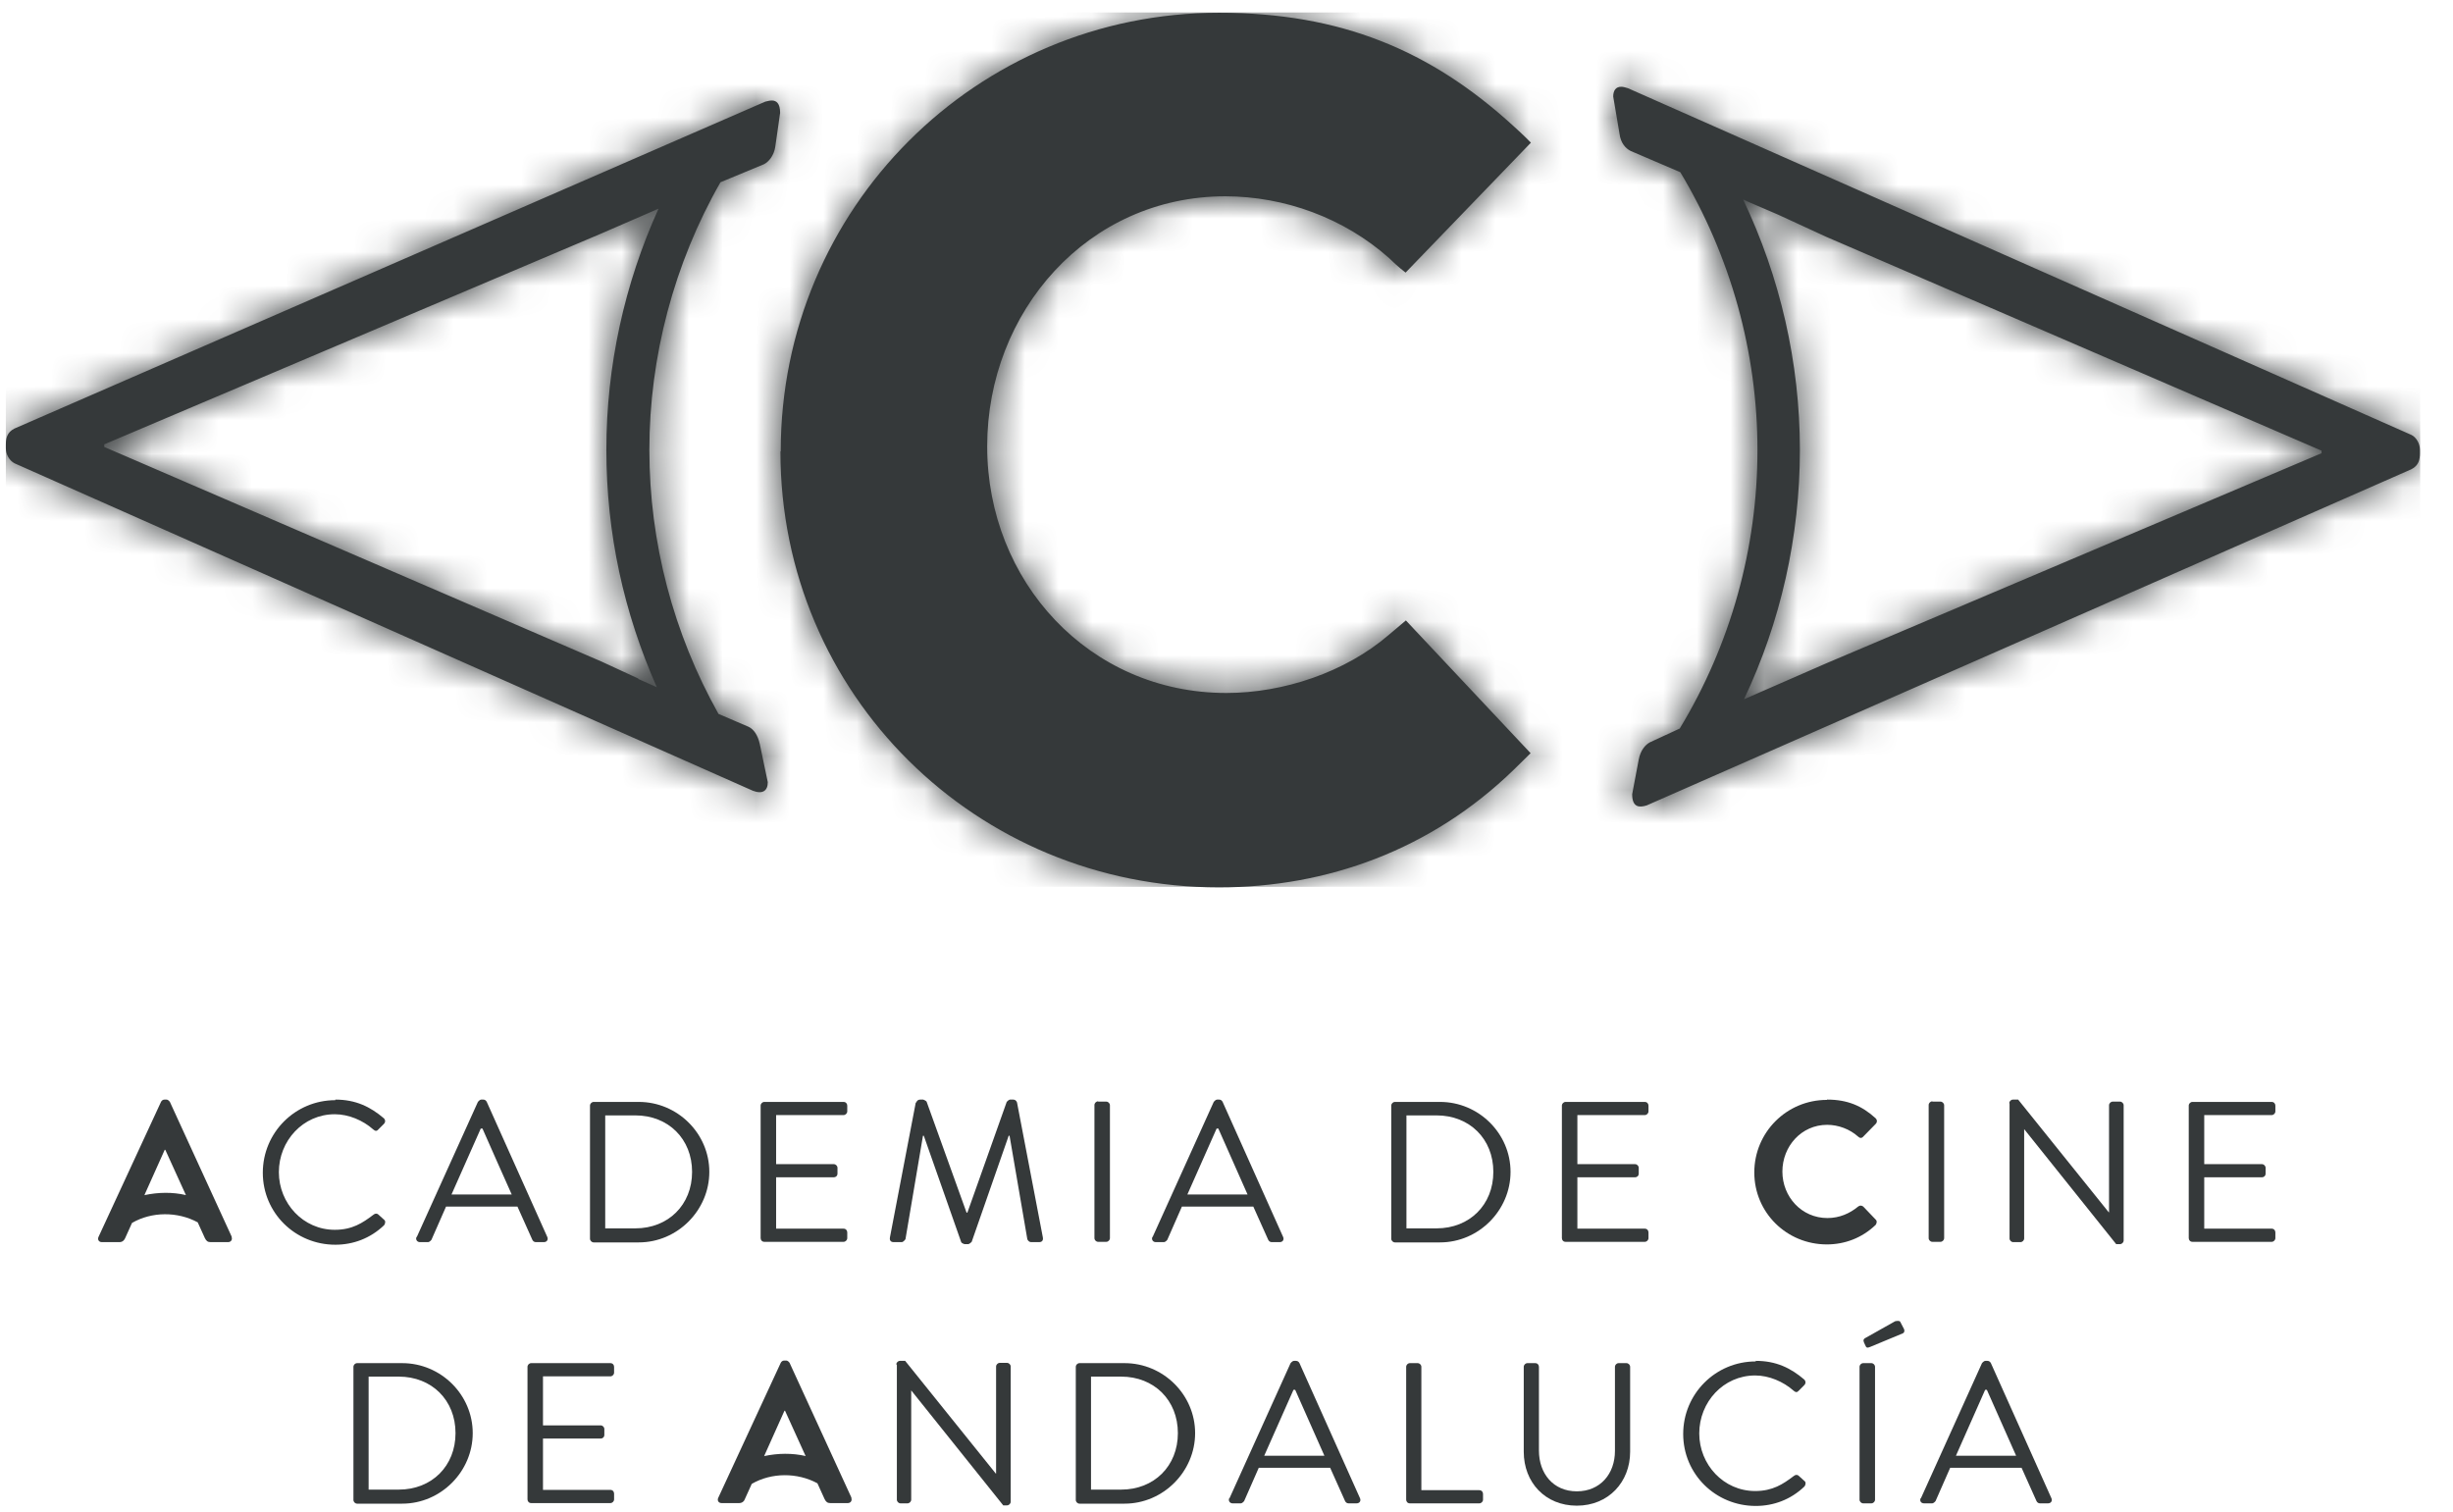 <svg xmlns="http://www.w3.org/2000/svg" width="73" height="45" viewBox="0 0 73 45" fill="none"><path d="M32.681 32.784H32.92C32.98 32.784 33.031 32.835 33.031 32.895V36.846C33.031 36.906 32.98 36.957 32.92 36.957H32.681C32.621 36.957 32.57 36.906 32.57 36.846V32.886C32.57 32.827 32.621 32.776 32.681 32.776V32.784Z" fill="#35393A"></path><path d="M32.015 40.678C32.015 40.618 32.067 40.567 32.126 40.567H33.466C34.618 40.567 35.566 41.506 35.566 42.65C35.566 43.793 34.618 44.749 33.466 44.749H32.126C32.067 44.749 32.015 44.698 32.015 44.638V40.687V40.678ZM33.364 44.331C34.345 44.331 35.053 43.631 35.053 42.65C35.053 41.668 34.345 40.968 33.364 40.968H32.468V44.331H33.364Z" fill="#35393A"></path><path d="M9.98 32.724C10.586 32.724 11.021 32.938 11.422 33.279C11.474 33.33 11.474 33.399 11.422 33.45L11.26 33.612C11.209 33.672 11.166 33.663 11.107 33.612C10.8 33.339 10.373 33.16 9.963 33.16C9.016 33.16 8.299 33.953 8.299 34.883C8.299 35.814 9.024 36.599 9.963 36.599C10.484 36.599 10.791 36.394 11.107 36.155C11.166 36.104 11.218 36.112 11.252 36.138L11.431 36.3C11.482 36.334 11.465 36.42 11.431 36.462C11.021 36.855 10.509 37.043 9.98 37.043C8.785 37.043 7.821 36.095 7.821 34.901C7.821 33.706 8.785 32.741 9.98 32.741" fill="#35393A"></path><path d="M12.404 36.812L14.222 32.793C14.222 32.793 14.273 32.724 14.324 32.724H14.384C14.435 32.724 14.469 32.758 14.486 32.793L16.287 36.812C16.321 36.889 16.278 36.966 16.184 36.966H15.945C15.894 36.966 15.86 36.932 15.843 36.898L15.399 35.908H13.274L12.839 36.898C12.839 36.898 12.788 36.966 12.737 36.966H12.498C12.412 36.966 12.361 36.889 12.395 36.812M15.229 35.549C14.938 34.901 14.648 34.243 14.358 33.586H14.307L13.436 35.549H15.229Z" fill="#35393A"></path><path d="M17.558 32.904C17.558 32.844 17.61 32.793 17.669 32.793H19.009C20.161 32.793 21.109 33.731 21.109 34.875C21.109 36.019 20.161 36.974 19.009 36.974H17.669C17.61 36.974 17.558 36.923 17.558 36.863V32.912V32.904ZM18.907 36.556C19.888 36.556 20.596 35.856 20.596 34.875C20.596 33.894 19.888 33.194 18.907 33.194H18.011V36.556H18.907Z" fill="#35393A"></path><path d="M22.636 32.904C22.636 32.844 22.687 32.793 22.747 32.793H25.103C25.171 32.793 25.214 32.844 25.214 32.904V33.074C25.214 33.134 25.162 33.185 25.103 33.185H23.097V34.645H24.812C24.872 34.645 24.923 34.696 24.923 34.755V34.926C24.923 34.994 24.872 35.037 24.812 35.037H23.097V36.565H25.103C25.171 36.565 25.214 36.616 25.214 36.676V36.846C25.214 36.906 25.162 36.957 25.103 36.957H22.747C22.679 36.957 22.636 36.906 22.636 36.846V32.895V32.904Z" fill="#35393A"></path><path d="M27.27 32.81C27.279 32.758 27.33 32.724 27.381 32.724H27.475C27.475 32.724 27.569 32.758 27.578 32.793L28.764 36.087H28.789L29.959 32.793C29.959 32.793 30.018 32.724 30.061 32.724H30.155C30.206 32.724 30.249 32.758 30.266 32.81L31.034 36.821C31.051 36.906 31.017 36.966 30.923 36.966H30.684C30.633 36.966 30.59 36.923 30.573 36.88L30.044 33.8H30.018L28.917 36.957C28.917 36.957 28.849 37.026 28.815 37.026H28.704C28.704 37.026 28.61 37 28.602 36.957L27.492 33.8H27.467L26.946 36.88C26.946 36.88 26.886 36.966 26.835 36.966H26.596C26.502 36.966 26.468 36.906 26.485 36.821L27.253 32.81H27.27Z" fill="#35393A"></path><path d="M34.302 36.812L36.12 32.793C36.12 32.793 36.171 32.724 36.223 32.724H36.282C36.334 32.724 36.368 32.758 36.385 32.793L38.185 36.812C38.22 36.889 38.177 36.966 38.083 36.966H37.844C37.793 36.966 37.759 36.932 37.742 36.898L37.298 35.908H35.173L34.738 36.898C34.738 36.898 34.687 36.966 34.635 36.966H34.396C34.311 36.966 34.26 36.889 34.294 36.812M37.127 35.549C36.837 34.901 36.547 34.243 36.257 33.586H36.206L35.335 35.549H37.127Z" fill="#35393A"></path><path d="M41.403 32.904C41.403 32.844 41.454 32.793 41.514 32.793H42.854C44.006 32.793 44.953 33.731 44.953 34.875C44.953 36.019 44.006 36.974 42.854 36.974H41.514C41.454 36.974 41.403 36.923 41.403 36.863V32.912V32.904ZM42.751 36.556C43.733 36.556 44.441 35.856 44.441 34.875C44.441 33.894 43.733 33.194 42.751 33.194H41.855V36.556H42.751Z" fill="#35393A"></path><path d="M46.481 32.904C46.481 32.844 46.532 32.793 46.592 32.793H48.947C49.015 32.793 49.058 32.844 49.058 32.904V33.074C49.058 33.134 49.007 33.185 48.947 33.185H46.942V34.645H48.657C48.717 34.645 48.768 34.696 48.768 34.755V34.926C48.768 34.994 48.717 35.037 48.657 35.037H46.942V36.565H48.947C49.015 36.565 49.058 36.616 49.058 36.676V36.846C49.058 36.906 49.007 36.957 48.947 36.957H46.592C46.523 36.957 46.481 36.906 46.481 36.846V32.895V32.904Z" fill="#35393A"></path><path d="M54.375 32.724C54.981 32.724 55.416 32.912 55.817 33.279C55.868 33.33 55.868 33.399 55.817 33.45L55.45 33.825C55.407 33.877 55.348 33.877 55.296 33.825C55.049 33.603 54.708 33.475 54.375 33.475C53.607 33.475 53.043 34.115 53.043 34.866C53.043 35.617 53.615 36.249 54.383 36.249C54.742 36.249 55.049 36.112 55.296 35.908C55.348 35.865 55.407 35.873 55.45 35.908L55.817 36.292C55.868 36.334 55.851 36.411 55.817 36.454C55.407 36.846 54.895 37.034 54.366 37.034C53.171 37.034 52.207 36.087 52.207 34.892C52.207 33.697 53.171 32.733 54.366 32.733" fill="#35393A"></path><path d="M57.507 32.784H57.746C57.805 32.784 57.857 32.835 57.857 32.895V36.846C57.857 36.906 57.805 36.957 57.746 36.957H57.507C57.447 36.957 57.396 36.906 57.396 36.846V32.886C57.396 32.827 57.447 32.776 57.507 32.776V32.784Z" fill="#35393A"></path><path d="M59.794 32.835C59.794 32.776 59.845 32.724 59.905 32.724H60.059L62.755 36.078H62.764V32.895C62.764 32.835 62.815 32.784 62.875 32.784H63.088C63.148 32.784 63.199 32.835 63.199 32.895V36.915C63.199 36.974 63.148 37.026 63.088 37.026H62.977L60.238 33.603V36.855C60.238 36.915 60.187 36.966 60.127 36.966H59.913C59.854 36.966 59.803 36.915 59.803 36.855V32.835H59.794Z" fill="#35393A"></path><path d="M65.136 32.904C65.136 32.844 65.187 32.793 65.247 32.793H67.603C67.671 32.793 67.714 32.844 67.714 32.904V33.074C67.714 33.134 67.662 33.185 67.603 33.185H65.597V34.645H67.312C67.372 34.645 67.423 34.696 67.423 34.755V34.926C67.423 34.994 67.372 35.037 67.312 35.037H65.597V36.565H67.603C67.671 36.565 67.714 36.616 67.714 36.676V36.846C67.714 36.906 67.662 36.957 67.603 36.957H65.247C65.179 36.957 65.136 36.906 65.136 36.846V32.895V32.904Z" fill="#35393A"></path><path d="M10.518 40.678C10.518 40.618 10.569 40.567 10.629 40.567H11.969C13.121 40.567 14.068 41.506 14.068 42.65C14.068 43.793 13.121 44.749 11.969 44.749H10.629C10.569 44.749 10.518 44.698 10.518 44.638V40.687V40.678ZM11.866 44.331C12.848 44.331 13.556 43.631 13.556 42.65C13.556 41.668 12.848 40.968 11.866 40.968H10.97V44.331H11.866Z" fill="#35393A"></path><path d="M15.698 40.678C15.698 40.618 15.749 40.567 15.809 40.567H18.164C18.233 40.567 18.275 40.618 18.275 40.678V40.849C18.275 40.909 18.224 40.96 18.164 40.96H16.159V42.419H17.874C17.934 42.419 17.985 42.47 17.985 42.53V42.701C17.985 42.769 17.934 42.812 17.874 42.812H16.159V44.339H18.164C18.233 44.339 18.275 44.391 18.275 44.45V44.621C18.275 44.681 18.224 44.732 18.164 44.732H15.809C15.741 44.732 15.698 44.681 15.698 44.621V40.67V40.678Z" fill="#35393A"></path><path d="M26.673 40.61C26.673 40.55 26.724 40.499 26.784 40.499H26.937L29.634 43.853H29.643V40.67C29.643 40.61 29.694 40.559 29.754 40.559H29.967C30.027 40.559 30.078 40.61 30.078 40.67V44.689C30.078 44.749 30.027 44.8 29.967 44.8H29.856L27.117 41.378V44.63C27.117 44.689 27.065 44.74 27.006 44.74H26.801C26.741 44.74 26.69 44.689 26.69 44.63V40.61H26.673Z" fill="#35393A"></path><path d="M36.59 44.587L38.407 40.567C38.407 40.567 38.459 40.499 38.51 40.499H38.569C38.621 40.499 38.655 40.533 38.672 40.567L40.473 44.587C40.507 44.664 40.464 44.74 40.37 44.74H40.131C40.08 44.74 40.046 44.706 40.029 44.672L39.585 43.682H37.46L37.025 44.672C37.025 44.672 36.974 44.74 36.922 44.74H36.683C36.598 44.74 36.547 44.664 36.581 44.587M39.414 43.324C39.124 42.675 38.834 42.018 38.544 41.361H38.493L37.622 43.324H39.414Z" fill="#35393A"></path><path d="M41.847 40.678C41.847 40.618 41.898 40.567 41.958 40.567H42.188C42.248 40.567 42.299 40.618 42.299 40.678V44.348H44.023C44.091 44.348 44.134 44.399 44.134 44.459V44.63C44.134 44.689 44.083 44.74 44.023 44.74H41.958C41.889 44.74 41.847 44.689 41.847 44.63V40.678Z" fill="#35393A"></path><path d="M45.346 40.678C45.346 40.618 45.397 40.567 45.457 40.567H45.687C45.755 40.567 45.798 40.618 45.798 40.678V43.17C45.798 43.853 46.225 44.382 46.925 44.382C47.624 44.382 48.06 43.861 48.06 43.179V40.678C48.06 40.618 48.111 40.567 48.17 40.567H48.401C48.461 40.567 48.512 40.618 48.512 40.678V43.204C48.512 44.109 47.863 44.809 46.925 44.809C45.986 44.809 45.346 44.117 45.346 43.204V40.678Z" fill="#35393A"></path><path d="M52.25 40.499C52.856 40.499 53.291 40.712 53.692 41.054C53.743 41.105 53.743 41.173 53.692 41.224L53.53 41.387C53.479 41.446 53.436 41.438 53.376 41.387C53.069 41.114 52.642 40.934 52.233 40.934C51.285 40.934 50.569 41.728 50.569 42.658C50.569 43.588 51.294 44.373 52.233 44.373C52.753 44.373 53.06 44.169 53.376 43.93C53.436 43.879 53.487 43.887 53.521 43.913L53.7 44.075C53.752 44.109 53.735 44.194 53.7 44.237C53.291 44.63 52.779 44.817 52.25 44.817C51.055 44.817 50.091 43.87 50.091 42.675C50.091 41.48 51.055 40.516 52.25 40.516" fill="#35393A"></path><path d="M55.467 39.936C55.441 39.885 55.467 39.842 55.501 39.825L56.397 39.321C56.397 39.321 56.525 39.287 56.551 39.338L56.662 39.552C56.688 39.603 56.67 39.663 56.628 39.68L55.663 40.081C55.578 40.115 55.552 40.115 55.527 40.072L55.467 39.944V39.936ZM55.339 40.678C55.339 40.618 55.39 40.567 55.45 40.567H55.689C55.749 40.567 55.8 40.618 55.8 40.678V44.63C55.8 44.689 55.749 44.74 55.689 44.74H55.45C55.39 44.74 55.339 44.689 55.339 44.63V40.678Z" fill="#35393A"></path><path d="M57.166 44.587L58.983 40.567C58.983 40.567 59.035 40.499 59.086 40.499H59.145C59.197 40.499 59.231 40.533 59.248 40.567L61.049 44.587C61.083 44.664 61.04 44.74 60.946 44.74H60.707C60.656 44.74 60.622 44.706 60.605 44.672L60.161 43.682H58.036L57.601 44.672C57.601 44.672 57.55 44.74 57.498 44.74H57.259C57.166 44.74 57.123 44.664 57.157 44.587M59.999 43.324C59.709 42.675 59.419 42.018 59.128 41.361H59.077L58.207 43.324H59.999Z" fill="#35393A"></path><path d="M6.899 36.812L5.056 32.793C5.056 32.793 5.013 32.724 4.953 32.724H4.894C4.843 32.724 4.808 32.758 4.791 32.793L2.931 36.812C2.897 36.889 2.939 36.966 3.033 36.966H3.554C3.648 36.966 3.699 36.906 3.725 36.846L3.929 36.394C4.518 36.053 5.286 36.053 5.884 36.377L6.097 36.846C6.14 36.932 6.182 36.966 6.268 36.966H6.788C6.874 36.966 6.925 36.889 6.891 36.812M4.296 35.575L4.313 35.532L4.902 34.218H4.919L5.517 35.532L5.534 35.566C5.133 35.472 4.706 35.481 4.305 35.566" fill="#35393A"></path><path d="M25.342 44.578L23.498 40.559C23.498 40.559 23.456 40.49 23.396 40.49H23.336C23.285 40.49 23.251 40.525 23.234 40.559L21.373 44.578C21.339 44.655 21.382 44.732 21.476 44.732H21.996C22.09 44.732 22.15 44.672 22.167 44.612L22.372 44.16C22.961 43.819 23.729 43.819 24.326 44.143L24.539 44.612C24.582 44.698 24.625 44.732 24.71 44.732H25.231C25.316 44.732 25.367 44.655 25.333 44.578M22.739 43.341L22.756 43.298L23.345 41.984H23.362L23.959 43.298L23.976 43.332C23.575 43.239 23.148 43.247 22.747 43.332" fill="#35393A"></path><path d="M19.001 20.196L17.891 19.684L3.102 13.301V13.224L17.891 6.951L19.129 6.414L19.598 6.209C18.582 8.453 18.045 10.894 18.045 13.386C18.045 15.878 18.565 18.233 19.547 20.452L18.992 20.205L19.001 20.196ZM22.773 3.025L0.43 12.754C0.208 12.865 0.174 13.045 0.174 13.232V13.343C0.174 13.531 0.285 13.71 0.43 13.787L22.406 23.533C22.696 23.644 22.849 23.533 22.849 23.277L22.611 22.142C22.551 21.869 22.423 21.698 22.278 21.63L21.382 21.246C20.042 18.856 19.325 16.151 19.325 13.386C19.325 10.621 20.059 7.839 21.441 5.424L22.739 4.886C22.884 4.809 23.029 4.63 23.071 4.374L23.216 3.358C23.216 3.077 23.106 2.991 22.969 2.991C22.909 2.991 22.841 3.008 22.773 3.025ZM53.564 13.386C53.564 10.792 52.975 8.248 51.874 5.936L52.079 6.029L52.915 6.388L54.341 7.045L69.088 13.412V13.488L54.341 19.744L52.915 20.367L52.327 20.623L51.9 20.811C52.992 18.506 53.564 15.98 53.564 13.386ZM48.008 2.872L48.196 3.981C48.23 4.254 48.375 4.417 48.529 4.493L50.005 5.125C51.499 7.617 52.301 10.467 52.301 13.395C52.301 16.322 51.499 19.189 49.988 21.681L49.101 22.091C48.956 22.168 48.819 22.338 48.768 22.603L48.572 23.636C48.572 24.037 48.793 24.037 49.007 23.968L71.759 13.966C71.981 13.855 72.015 13.676 72.015 13.488V13.377C72.015 13.198 71.904 13.01 71.759 12.942L48.444 2.624C48.367 2.599 48.298 2.582 48.247 2.582C48.085 2.582 48.008 2.693 48.008 2.88M23.225 13.437C23.225 20.666 29.045 26.409 36.274 26.409C39.491 26.409 42.598 25.291 45.055 22.901C45.312 22.645 45.55 22.415 45.55 22.415L41.838 18.464C41.838 18.464 41.582 18.677 41.334 18.89C40.037 20.008 38.194 20.623 36.496 20.623C32.408 20.623 29.378 17.295 29.378 13.284C29.378 9.272 32.374 5.842 36.462 5.842C38.228 5.842 40.003 6.49 41.343 7.685C41.599 7.941 41.83 8.112 41.83 8.112L45.559 4.246C45.559 4.246 45.354 4.032 45.03 3.742C42.572 1.498 39.901 0.38 36.282 0.38C29.054 0.38 23.234 6.2 23.234 13.429" fill="#35393A"></path><mask id="mask0_4434_1209" style="mask-type:luminance" maskUnits="userSpaceOnUse" x="0" y="0" width="73" height="27"><path d="M19.001 20.196L17.891 19.684L3.102 13.301V13.224L17.891 6.951L19.129 6.414L19.598 6.209C18.582 8.453 18.045 10.894 18.045 13.386C18.045 15.878 18.565 18.233 19.547 20.452L18.992 20.205L19.001 20.196ZM22.773 3.025L0.43 12.754C0.208 12.865 0.174 13.045 0.174 13.232V13.343C0.174 13.531 0.285 13.71 0.43 13.787L22.406 23.533C22.696 23.644 22.849 23.533 22.849 23.277L22.611 22.142C22.551 21.869 22.423 21.698 22.278 21.63L21.382 21.246C20.042 18.856 19.325 16.151 19.325 13.386C19.325 10.621 20.059 7.839 21.441 5.424L22.739 4.886C22.884 4.809 23.029 4.63 23.071 4.374L23.216 3.358C23.216 3.077 23.106 2.991 22.969 2.991C22.909 2.991 22.841 3.008 22.773 3.025ZM53.564 13.386C53.564 10.792 52.975 8.248 51.874 5.936L52.079 6.029L52.915 6.388L54.341 7.045L69.088 13.412V13.488L54.341 19.744L52.915 20.367L52.327 20.623L51.9 20.811C52.992 18.506 53.564 15.98 53.564 13.386ZM48.008 2.872L48.196 3.981C48.23 4.254 48.375 4.417 48.529 4.493L50.005 5.125C51.499 7.617 52.301 10.467 52.301 13.395C52.301 16.322 51.499 19.189 49.988 21.681L49.101 22.091C48.956 22.168 48.819 22.338 48.768 22.603L48.572 23.636C48.572 24.037 48.793 24.037 49.007 23.968L71.759 13.966C71.981 13.855 72.015 13.676 72.015 13.488V13.377C72.015 13.198 71.904 13.01 71.759 12.942L48.444 2.624C48.367 2.599 48.298 2.582 48.247 2.582C48.085 2.582 48.008 2.693 48.008 2.88M23.225 13.437C23.225 20.666 29.045 26.409 36.274 26.409C39.491 26.409 42.598 25.291 45.055 22.901C45.312 22.645 45.55 22.415 45.55 22.415L41.838 18.464C41.838 18.464 41.582 18.677 41.334 18.89C40.037 20.008 38.194 20.623 36.496 20.623C32.408 20.623 29.378 17.295 29.378 13.284C29.378 9.272 32.374 5.842 36.462 5.842C38.228 5.842 40.003 6.49 41.343 7.685C41.599 7.941 41.83 8.112 41.83 8.112L45.559 4.246C45.559 4.246 45.354 4.032 45.03 3.742C42.572 1.498 39.901 0.38 36.282 0.38C29.054 0.38 23.234 6.2 23.234 13.429" fill="white"></path></mask><g mask="url(#mask0_4434_1209)"><path d="M72.023 0.371H0.174V26.392H72.023V0.371Z" fill="#35393A"></path></g></svg>
